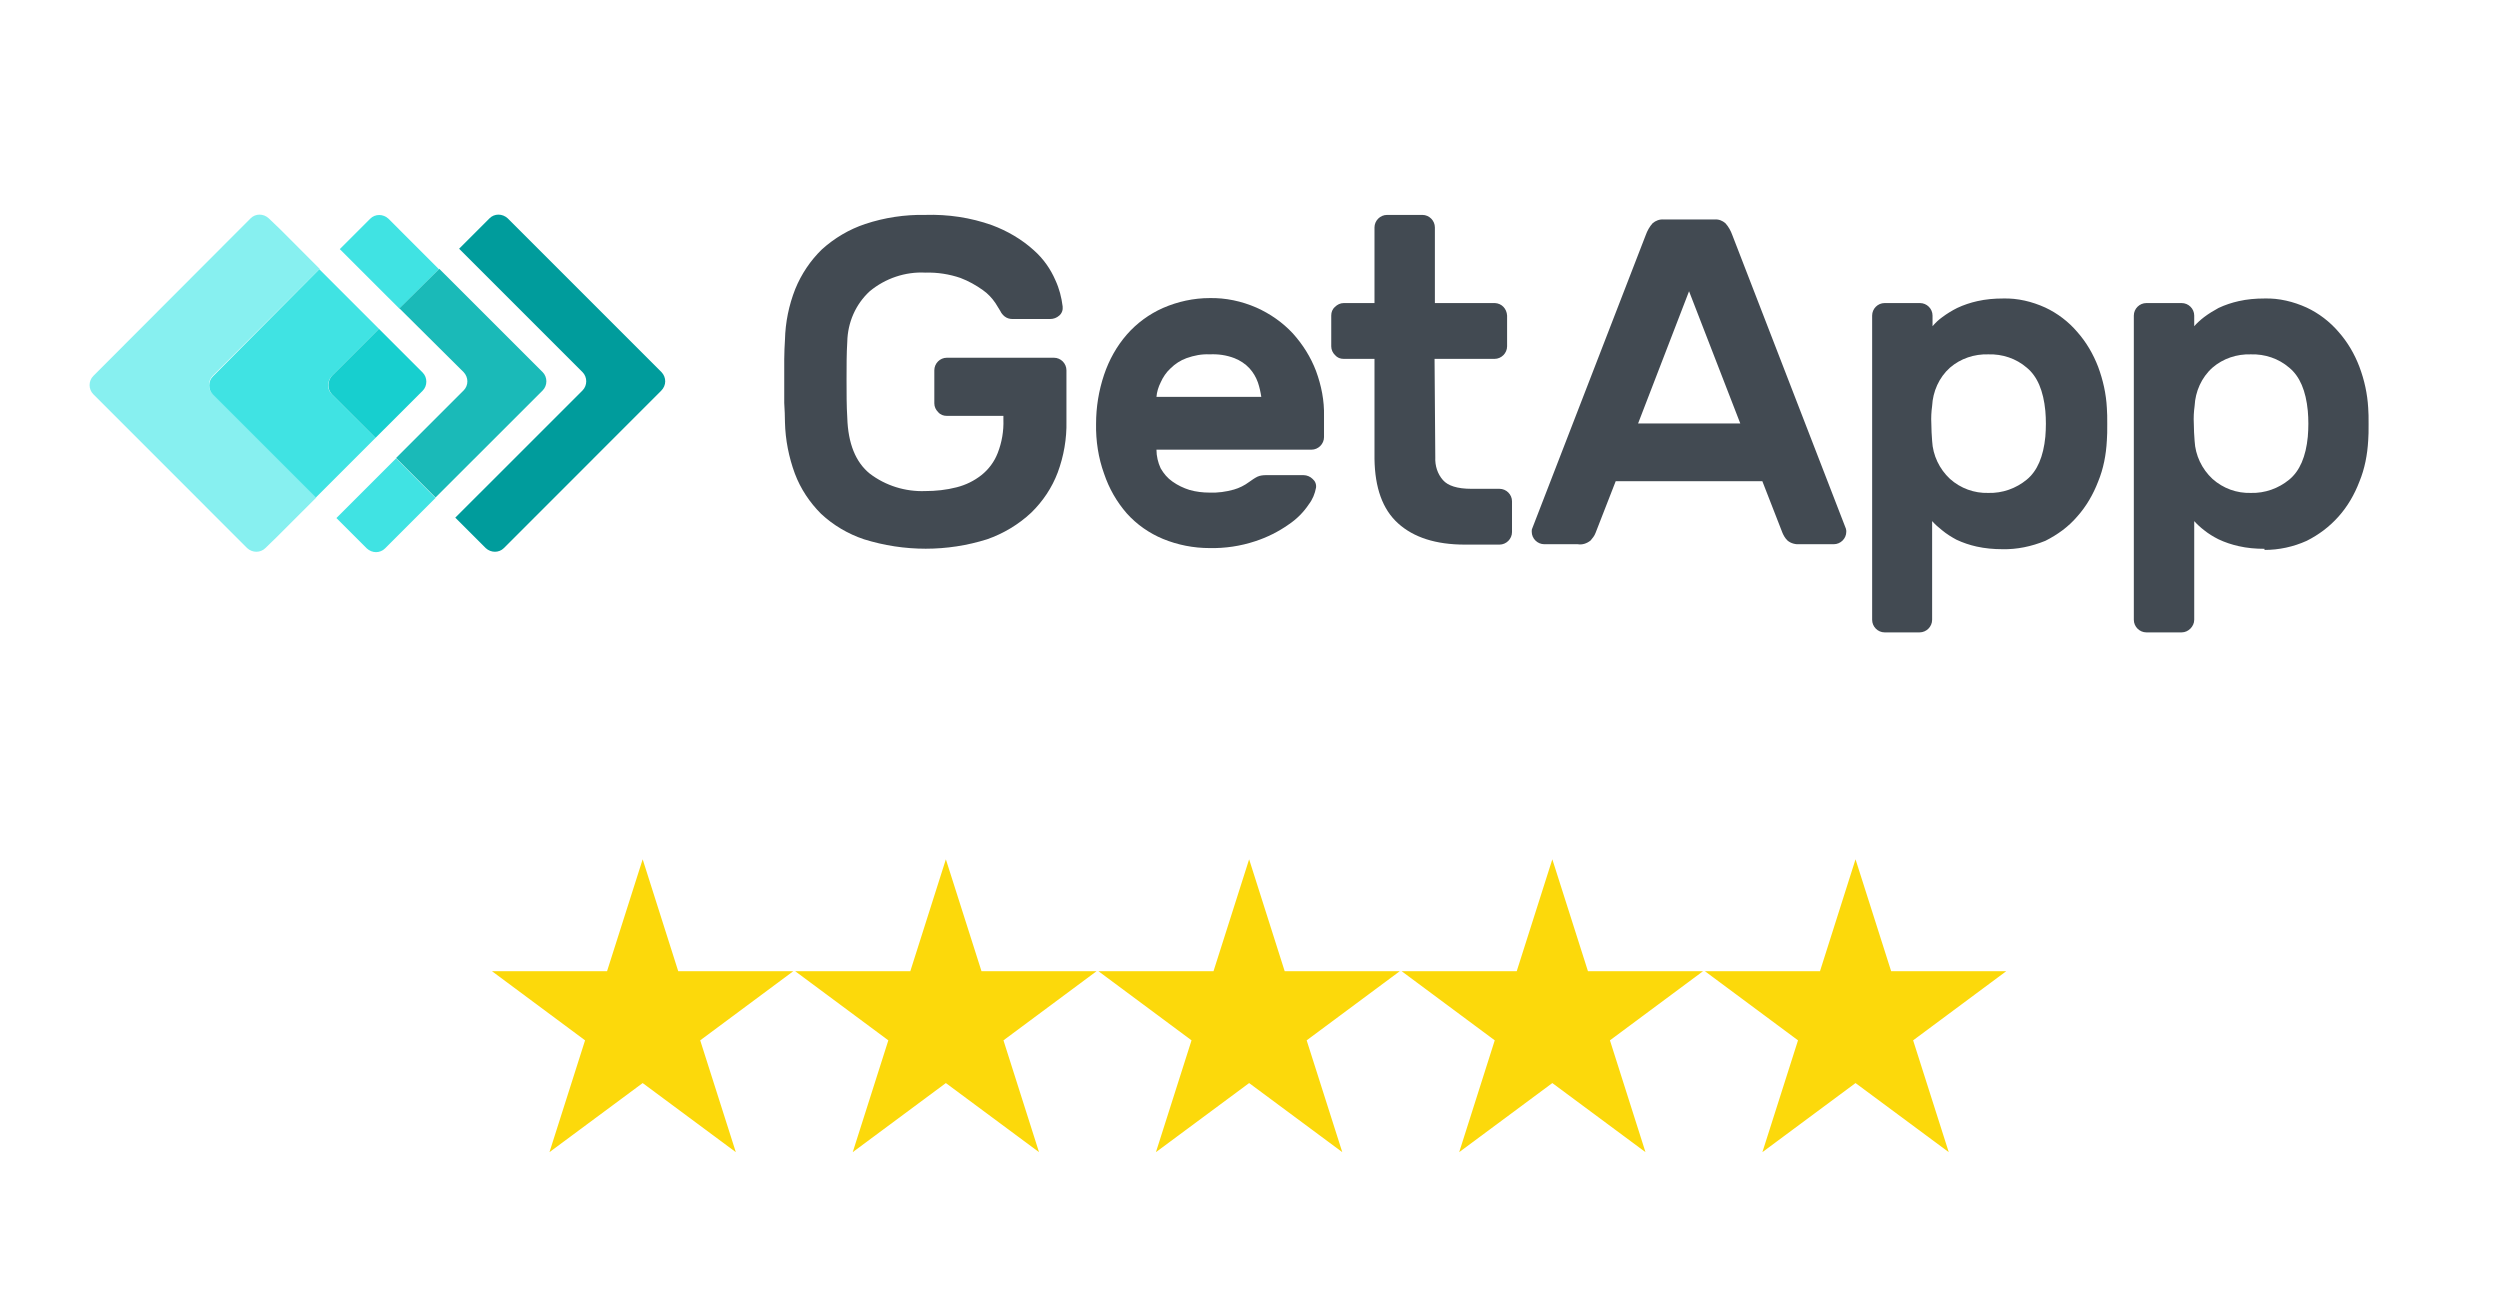 <svg xmlns="http://www.w3.org/2000/svg" xmlns:xlink="http://www.w3.org/1999/xlink" width="196" zoomAndPan="magnify" viewBox="0 0 147 77.25" height="103" preserveAspectRatio="xMidYMid meet" version="1.0"><defs><clipPath id="ffeba67853"><path d="M 28.926 50.516 L 46.648 50.516 L 46.648 67.762 L 28.926 67.762 Z M 28.926 50.516 " clip-rule="nonzero"/></clipPath><clipPath id="bd10e780bf"><path d="M 46.754 50.516 L 64.48 50.516 L 64.48 67.762 L 46.754 67.762 Z M 46.754 50.516 " clip-rule="nonzero"/></clipPath><clipPath id="912d9519a4"><path d="M 64.586 50.516 L 82.309 50.516 L 82.309 67.762 L 64.586 67.762 Z M 64.586 50.516 " clip-rule="nonzero"/></clipPath><clipPath id="54b036341d"><path d="M 82.414 50.516 L 100.141 50.516 L 100.141 67.762 L 82.414 67.762 Z M 82.414 50.516 " clip-rule="nonzero"/></clipPath><clipPath id="b83d761c74"><path d="M 100.246 50.516 L 117.969 50.516 L 117.969 67.762 L 100.246 67.762 Z M 100.246 50.516 " clip-rule="nonzero"/></clipPath></defs><g clip-path="url(#ffeba67853)"><path fill="#fcd90b" d="M 37.789 50.527 L 39.879 57.105 L 46.648 57.105 L 41.172 61.172 L 43.266 67.746 L 37.789 63.684 L 32.309 67.746 L 34.402 61.172 L 28.926 57.105 L 35.695 57.105 Z M 37.789 50.527 " fill-opacity="1" fill-rule="nonzero"/></g><g clip-path="url(#bd10e780bf)"><path fill="#fcd90b" d="M 55.617 50.527 L 57.711 57.105 L 64.48 57.105 L 59.004 61.172 L 61.094 67.746 L 55.617 63.684 L 50.141 67.746 L 52.234 61.172 L 46.754 57.105 L 53.527 57.105 Z M 55.617 50.527 " fill-opacity="1" fill-rule="nonzero"/></g><g clip-path="url(#912d9519a4)"><path fill="#fcd90b" d="M 73.449 50.527 L 75.539 57.105 L 82.309 57.105 L 76.832 61.172 L 78.926 67.746 L 73.449 63.684 L 67.969 67.746 L 70.062 61.172 L 64.586 57.105 L 71.355 57.105 Z M 73.449 50.527 " fill-opacity="1" fill-rule="nonzero"/></g><g clip-path="url(#54b036341d)"><path fill="#fcd90b" d="M 91.277 50.527 L 93.371 57.105 L 100.141 57.105 L 94.664 61.172 L 96.754 67.746 L 91.277 63.684 L 85.801 67.746 L 87.891 61.172 L 82.414 57.105 L 89.184 57.105 Z M 91.277 50.527 " fill-opacity="1" fill-rule="nonzero"/></g><g clip-path="url(#b83d761c74)"><path fill="#fcd90b" d="M 109.105 50.527 L 111.199 57.105 L 117.969 57.105 L 112.492 61.172 L 114.586 67.746 L 109.105 63.684 L 103.629 67.746 L 105.723 61.172 L 100.246 57.105 L 107.016 57.105 Z M 109.105 50.527 " fill-opacity="1" fill-rule="nonzero"/></g><path fill="#009c9c" d="M 38.898 21.883 L 29.855 12.84 C 29.539 12.547 29.07 12.547 28.781 12.84 L 26.996 14.625 L 34.254 21.883 C 34.543 22.176 34.543 22.664 34.254 22.957 L 26.77 30.438 L 28.559 32.227 C 28.871 32.516 29.34 32.516 29.629 32.227 L 38.875 22.977 C 39.191 22.664 39.191 22.195 38.898 21.883 " fill-opacity="1" fill-rule="nonzero"/><path fill="#40e3e3" d="M 23.488 13.508 L 22.84 12.859 C 22.527 12.57 22.059 12.57 21.77 12.859 L 19.98 14.648 L 21.164 15.832 L 23.488 18.152 L 25.812 15.832 Z M 23.488 13.508 " fill-opacity="1" fill-rule="nonzero"/><path fill="#40e3e3" d="M 23.289 26.953 L 19.781 30.461 L 21.566 32.246 C 21.879 32.539 22.348 32.539 22.641 32.246 L 25.609 29.277 Z M 23.289 26.953 " fill-opacity="1" fill-rule="nonzero"/><path fill="#1abab8" d="M 27.262 21.883 C 27.555 22.195 27.555 22.664 27.262 22.957 L 23.289 26.93 L 25.609 29.254 L 31.91 22.957 C 32.199 22.664 32.199 22.176 31.91 21.883 L 25.832 15.809 L 23.488 18.133 Z M 27.262 21.883 " fill-opacity="1" fill-rule="nonzero"/><path fill="#87f0f0" d="M 12.5 22.105 L 18.797 15.809 L 16.477 13.484 L 15.805 12.84 C 15.492 12.547 15.023 12.547 14.734 12.84 L 5.488 22.105 C 5.195 22.398 5.195 22.891 5.488 23.18 L 14.531 32.227 C 14.844 32.516 15.312 32.516 15.605 32.227 L 16.273 31.578 L 18.598 29.254 L 12.523 23.18 C 12.211 22.891 12.211 22.418 12.5 22.105 " fill-opacity="1" fill-rule="nonzero"/><path fill="#40e3e3" d="M 19.512 22.105 L 22.281 19.336 L 18.777 15.832 L 12.523 22.129 C 12.23 22.418 12.23 22.91 12.523 23.203 L 18.574 29.254 L 22.082 25.746 L 19.512 23.18 C 19.223 22.91 19.223 22.418 19.512 22.105 " fill-opacity="1" fill-rule="nonzero"/><path fill="#17cfcf" d="M 19.512 23.18 L 22.082 25.746 L 24.852 22.977 C 25.141 22.688 25.141 22.195 24.852 21.906 L 22.281 19.336 L 19.512 22.105 C 19.246 22.418 19.246 22.891 19.512 23.18 " fill-opacity="1" fill-rule="nonzero"/><path fill="#424a52" d="M 46.156 19.984 C 46.18 18.957 46.383 17.953 46.762 16.992 C 47.117 16.121 47.656 15.316 48.324 14.668 C 49.062 14 49.934 13.484 50.871 13.172 C 52.008 12.793 53.215 12.613 54.398 12.637 C 55.738 12.594 57.078 12.793 58.332 13.242 C 59.223 13.574 60.074 14.066 60.789 14.715 C 61.344 15.207 61.77 15.809 62.059 16.48 C 62.285 16.969 62.418 17.484 62.484 18.02 C 62.508 18.223 62.441 18.422 62.285 18.555 C 62.129 18.691 61.949 18.758 61.746 18.758 L 59.535 18.758 C 59.359 18.758 59.203 18.711 59.066 18.602 C 58.957 18.512 58.867 18.398 58.82 18.289 C 58.777 18.223 58.688 18.066 58.531 17.82 C 58.332 17.527 58.086 17.262 57.793 17.059 C 57.391 16.77 56.945 16.523 56.477 16.344 C 55.828 16.121 55.113 16.008 54.422 16.031 C 53.238 15.965 52.055 16.367 51.141 17.125 C 50.312 17.887 49.844 18.957 49.82 20.098 C 49.777 20.789 49.777 21.527 49.777 22.332 C 49.777 23.113 49.777 23.871 49.82 24.562 C 49.867 26.082 50.312 27.176 51.141 27.848 C 52.078 28.562 53.238 28.918 54.398 28.875 C 55.023 28.875 55.648 28.809 56.254 28.652 C 56.789 28.516 57.281 28.273 57.707 27.938 C 58.129 27.602 58.465 27.156 58.664 26.641 C 58.91 26.016 59.023 25.344 59 24.676 L 59 24.453 L 55.672 24.453 C 55.473 24.453 55.293 24.387 55.16 24.23 C 55.023 24.094 54.938 23.918 54.938 23.715 L 54.938 21.773 C 54.938 21.371 55.27 21.035 55.672 21.035 L 61.973 21.035 C 62.375 21.035 62.707 21.371 62.707 21.773 L 62.707 24.766 C 62.73 25.793 62.551 26.82 62.195 27.781 C 61.859 28.672 61.324 29.477 60.633 30.148 C 59.895 30.84 59 31.375 58.039 31.711 C 55.695 32.449 53.172 32.449 50.805 31.711 C 49.867 31.398 48.996 30.883 48.281 30.215 C 47.609 29.543 47.074 28.742 46.738 27.848 C 46.383 26.887 46.18 25.859 46.156 24.832 C 46.156 24.496 46.137 24.094 46.113 23.691 C 46.113 23.27 46.113 22.844 46.113 22.398 C 46.113 21.949 46.113 21.527 46.113 21.125 C 46.113 20.699 46.137 20.344 46.156 19.984 " fill-opacity="1" fill-rule="nonzero"/><path fill="#424a52" d="M 71.129 20.836 C 70.66 20.812 70.211 20.902 69.766 21.059 C 69.41 21.191 69.098 21.391 68.828 21.66 C 68.582 21.883 68.383 22.176 68.246 22.488 C 68.113 22.754 68.023 23.047 68 23.336 L 74.164 23.336 C 74.121 23.047 74.055 22.754 73.965 22.488 C 73.852 22.176 73.695 21.906 73.473 21.66 C 73.227 21.391 72.914 21.191 72.582 21.059 C 72.109 20.879 71.621 20.812 71.129 20.836 M 64.449 24.922 C 64.449 23.938 64.605 22.977 64.918 22.039 C 65.211 21.168 65.656 20.363 66.258 19.672 C 66.84 19.004 67.578 18.465 68.383 18.109 C 69.254 17.73 70.191 17.527 71.129 17.527 C 72.066 17.508 73.004 17.707 73.875 18.086 C 74.68 18.445 75.418 18.957 76.02 19.605 C 76.602 20.254 77.07 20.992 77.383 21.816 C 77.695 22.664 77.875 23.559 77.852 24.477 L 77.852 25.703 C 77.852 26.105 77.516 26.441 77.113 26.441 L 68 26.441 C 68 26.82 68.09 27.199 68.246 27.535 C 68.426 27.848 68.648 28.113 68.941 28.316 C 69.254 28.539 69.586 28.695 69.945 28.809 C 70.324 28.918 70.727 28.965 71.129 28.965 C 71.598 28.984 72.09 28.918 72.559 28.785 C 72.871 28.695 73.184 28.539 73.449 28.34 C 73.609 28.227 73.766 28.113 73.941 28.027 C 74.098 27.957 74.277 27.938 74.457 27.938 L 76.645 27.938 C 76.848 27.938 77.047 28.027 77.18 28.16 C 77.336 28.293 77.406 28.473 77.383 28.672 C 77.316 29.031 77.18 29.367 76.957 29.656 C 76.645 30.125 76.242 30.527 75.773 30.84 C 75.172 31.266 74.5 31.598 73.809 31.824 C 72.938 32.113 72.023 32.246 71.129 32.227 C 70.191 32.227 69.254 32.047 68.383 31.688 C 67.578 31.355 66.84 30.84 66.258 30.191 C 65.656 29.5 65.211 28.719 64.918 27.848 C 64.586 26.93 64.43 25.926 64.449 24.922 " fill-opacity="1" fill-rule="nonzero"/><path fill="#424a52" d="M 84.395 26.887 C 84.371 27.379 84.527 27.871 84.844 28.227 C 85.133 28.562 85.691 28.742 86.516 28.742 L 88.168 28.742 C 88.57 28.742 88.906 29.074 88.906 29.477 L 88.906 31.285 C 88.906 31.688 88.57 32.023 88.168 32.023 L 86.137 32.023 C 84.418 32.023 83.121 31.598 82.207 30.773 C 81.289 29.945 80.844 28.672 80.82 26.977 L 80.82 21.102 L 79.012 21.102 C 78.812 21.102 78.633 21.035 78.5 20.879 C 78.363 20.746 78.277 20.566 78.277 20.363 L 78.277 18.555 C 78.277 18.355 78.344 18.176 78.5 18.043 C 78.633 17.91 78.812 17.82 79.012 17.82 L 80.82 17.82 L 80.82 13.375 C 80.82 12.973 81.156 12.637 81.559 12.637 L 83.637 12.637 C 84.039 12.637 84.371 12.973 84.371 13.375 L 84.371 17.82 L 87.902 17.82 C 88.305 17.84 88.594 18.152 88.617 18.555 L 88.617 20.363 C 88.617 20.766 88.281 21.102 87.879 21.102 L 84.352 21.102 Z M 84.395 26.887 " fill-opacity="1" fill-rule="nonzero"/><path fill="#424a52" d="M 102.328 24.898 L 99.316 17.125 L 96.32 24.898 Z M 100.812 12.906 C 101.059 12.883 101.281 12.973 101.457 13.129 C 101.637 13.328 101.773 13.574 101.859 13.82 L 108.539 31.086 C 108.562 31.152 108.562 31.219 108.562 31.266 C 108.562 31.668 108.227 32 107.824 32 L 105.859 32 C 105.59 32.023 105.301 31.957 105.098 31.777 C 104.965 31.645 104.875 31.488 104.809 31.332 L 103.625 28.293 L 95.004 28.293 L 93.82 31.332 C 93.754 31.512 93.641 31.645 93.531 31.777 C 93.309 31.957 93.039 32.047 92.77 32 L 90.805 32 C 90.402 32 90.066 31.668 90.066 31.266 C 90.066 31.199 90.066 31.129 90.09 31.086 L 96.77 13.82 C 96.859 13.574 96.992 13.328 97.172 13.129 C 97.348 12.973 97.594 12.883 97.82 12.906 Z M 100.812 12.906 " fill-opacity="1" fill-rule="nonzero"/><path fill="#424a52" d="M 120.266 25.68 C 120.309 25.168 120.309 24.652 120.266 24.16 C 120.152 22.977 119.797 22.129 119.172 21.617 C 118.547 21.078 117.742 20.812 116.914 20.836 C 116.09 20.812 115.285 21.078 114.66 21.617 C 114.012 22.195 113.652 23.023 113.609 23.871 C 113.562 24.207 113.543 24.562 113.562 24.898 C 113.562 25.258 113.586 25.59 113.609 25.926 C 113.652 26.773 114.035 27.578 114.66 28.16 C 115.285 28.719 116.09 29.008 116.914 28.984 C 117.742 29.008 118.547 28.719 119.172 28.203 C 119.797 27.691 120.152 26.844 120.266 25.68 M 117.742 32.293 C 117.227 32.293 116.715 32.246 116.223 32.137 C 115.82 32.047 115.418 31.914 115.039 31.734 C 114.75 31.578 114.457 31.398 114.191 31.176 C 113.988 31.02 113.789 30.84 113.609 30.641 L 113.609 36.445 C 113.609 36.848 113.273 37.184 112.871 37.184 L 110.816 37.184 C 110.414 37.184 110.082 36.848 110.082 36.445 L 110.082 18.555 C 110.082 18.152 110.414 17.82 110.816 17.82 L 112.895 17.82 C 113.297 17.82 113.633 18.152 113.633 18.555 L 113.633 19.18 C 113.809 18.98 113.988 18.801 114.211 18.645 C 114.48 18.445 114.77 18.266 115.082 18.109 C 115.461 17.93 115.863 17.797 116.266 17.707 C 116.758 17.594 117.273 17.551 117.785 17.551 C 118.633 17.527 119.484 17.73 120.266 18.086 C 120.98 18.422 121.629 18.914 122.141 19.516 C 122.676 20.121 123.078 20.812 123.371 21.57 C 123.66 22.352 123.84 23.156 123.883 23.984 C 123.906 24.25 123.906 24.562 123.906 24.945 C 123.906 25.324 123.906 25.637 123.883 25.902 C 123.84 26.73 123.684 27.559 123.371 28.316 C 123.078 29.074 122.676 29.77 122.141 30.371 C 121.629 30.973 120.98 31.441 120.266 31.801 C 119.438 32.137 118.59 32.312 117.742 32.293 " fill-opacity="1" fill-rule="nonzero"/><path fill="#424a52" d="M 135.699 25.68 C 135.742 25.168 135.742 24.652 135.699 24.16 C 135.586 22.977 135.23 22.129 134.605 21.617 C 133.977 21.078 133.176 20.812 132.348 20.836 C 131.523 20.812 130.719 21.078 130.094 21.617 C 129.445 22.195 129.086 23.023 129.043 23.871 C 128.996 24.207 128.977 24.562 128.996 24.898 C 128.996 25.258 129.02 25.59 129.043 25.926 C 129.086 26.773 129.469 27.578 130.094 28.16 C 130.719 28.719 131.523 29.008 132.348 28.984 C 133.176 29.008 133.977 28.719 134.605 28.203 C 135.23 27.691 135.586 26.844 135.699 25.68 M 133.152 32.27 C 132.637 32.27 132.125 32.227 131.633 32.113 C 131.23 32.023 130.828 31.891 130.449 31.711 C 130.137 31.555 129.848 31.375 129.602 31.176 C 129.398 31.02 129.199 30.84 129.02 30.641 L 129.02 36.445 C 129.02 36.648 128.93 36.824 128.797 36.961 C 128.664 37.094 128.484 37.184 128.281 37.184 L 126.207 37.184 C 125.805 37.184 125.469 36.848 125.469 36.445 L 125.469 18.555 C 125.469 18.152 125.805 17.82 126.207 17.82 L 128.281 17.82 C 128.684 17.82 129.02 18.152 129.02 18.555 L 129.02 19.18 C 129.199 18.98 129.398 18.801 129.602 18.645 C 129.867 18.445 130.16 18.266 130.449 18.109 C 130.828 17.93 131.23 17.797 131.633 17.707 C 132.125 17.594 132.637 17.551 133.152 17.551 C 134 17.527 134.848 17.73 135.633 18.086 C 136.348 18.422 136.992 18.914 137.508 19.516 C 138.043 20.121 138.445 20.812 138.734 21.57 C 139.027 22.352 139.203 23.156 139.25 23.984 C 139.273 24.25 139.273 24.562 139.273 24.945 C 139.273 25.324 139.273 25.637 139.25 25.902 C 139.203 26.73 139.047 27.559 138.734 28.316 C 138.445 29.074 138.043 29.77 137.508 30.371 C 136.973 30.973 136.348 31.441 135.633 31.801 C 134.848 32.156 134 32.336 133.152 32.336 " fill-opacity="1" fill-rule="nonzero"/></svg>